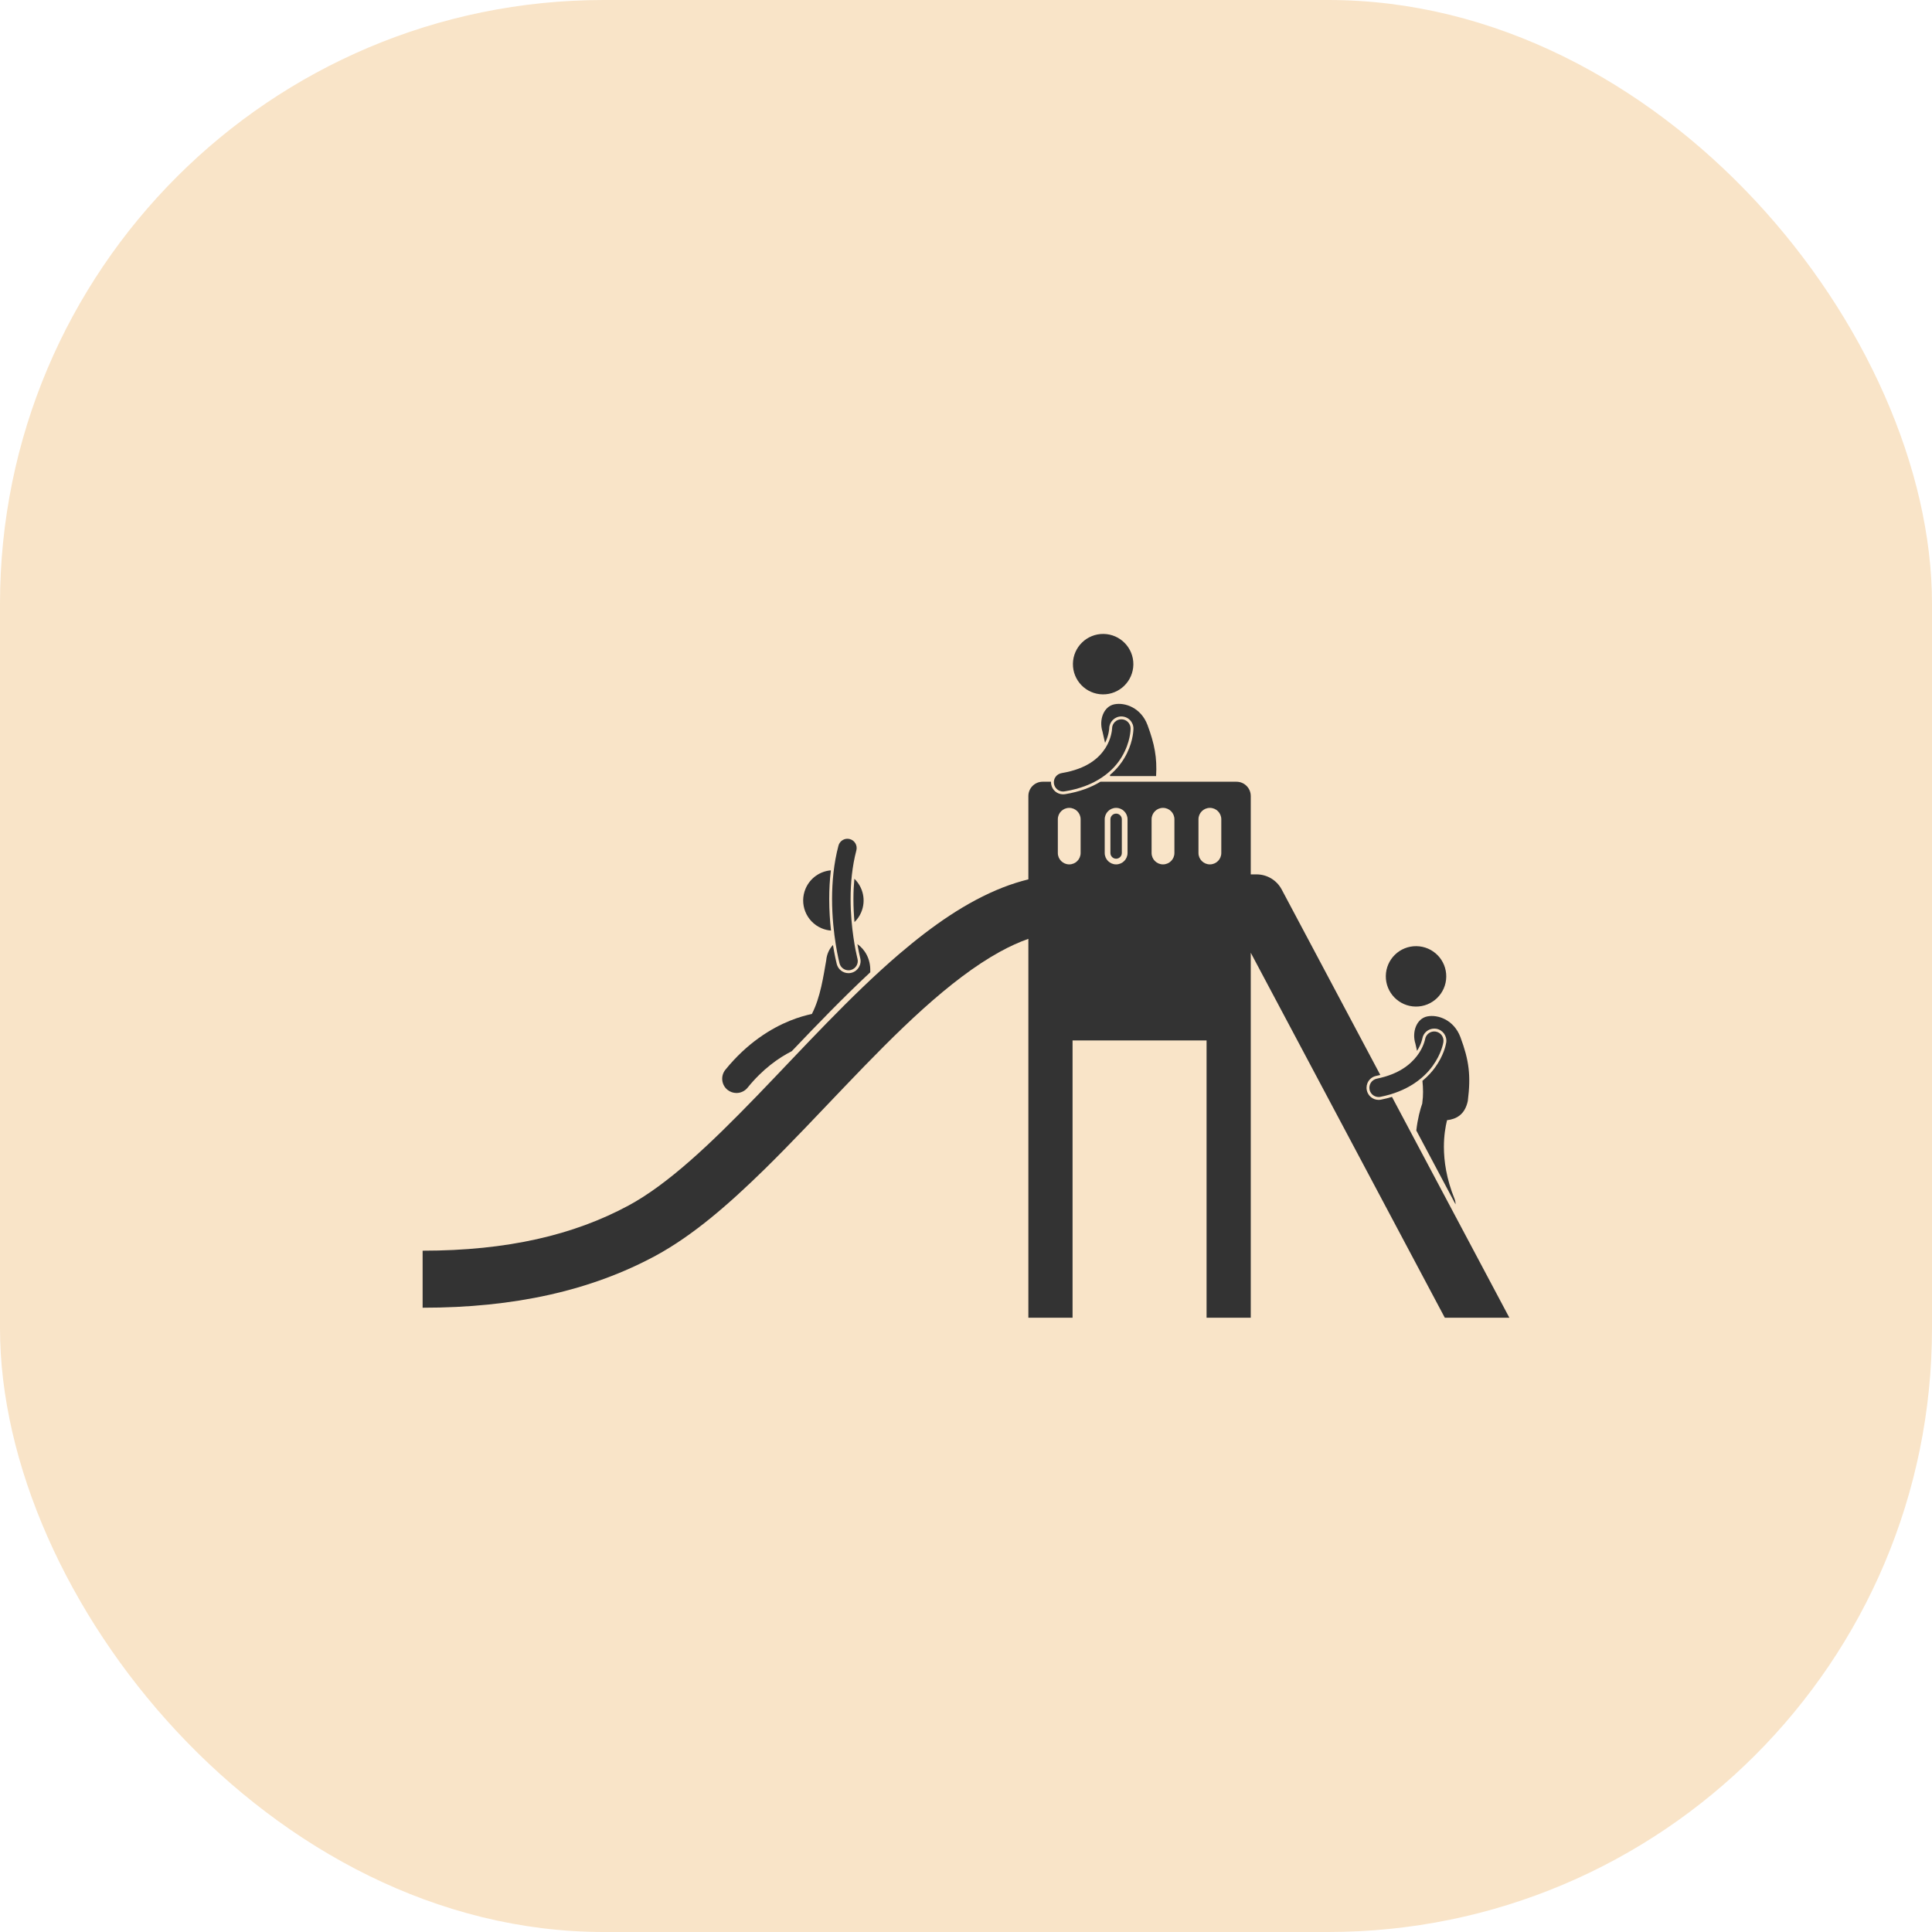 <?xml version="1.0" encoding="UTF-8"?> <svg xmlns="http://www.w3.org/2000/svg" width="64" height="64" viewBox="0 0 64 64" fill="none"> <rect width="64" height="64" rx="20" fill="#F9E4C8"></rect> <path d="M37.145 23.733C37.255 23.734 37.356 23.776 37.431 23.852C37.506 23.929 37.548 24.03 37.547 24.137V24.138L37.547 24.142C37.544 24.255 37.514 24.661 37.246 25.111C37.156 25.266 37.005 25.471 36.771 25.669C36.771 25.683 36.772 25.696 36.772 25.709H38.297C38.333 25.102 38.248 24.649 38.011 24.013C37.797 23.45 37.275 23.26 36.915 23.331C36.556 23.402 36.399 23.851 36.521 24.233C36.547 24.349 36.576 24.476 36.606 24.61C36.735 24.353 36.744 24.133 36.744 24.131C36.747 23.911 36.927 23.733 37.145 23.733L37.145 23.733Z" fill="#333333"></path> <path d="M36.973 26.952C36.869 26.952 36.784 27.036 36.784 27.14V28.257C36.784 28.361 36.869 28.446 36.973 28.446C37.077 28.446 37.162 28.361 37.162 28.257V27.14C37.162 27.036 37.077 26.952 36.973 26.952Z" fill="#333333"></path> <path d="M36.556 21C37.108 21.007 37.551 21.461 37.544 22.014C37.536 22.566 37.083 23.009 36.53 23.002C35.977 22.995 35.535 22.541 35.542 21.988C35.549 21.435 36.003 20.993 36.556 21Z" fill="#333333"></path> <path d="M47.511 34.074C47.531 34.074 47.552 34.075 47.572 34.078C47.791 34.112 47.941 34.317 47.908 34.536C47.892 34.634 47.817 34.978 47.535 35.366C47.448 35.487 47.313 35.644 47.12 35.804C47.145 36.05 47.15 36.297 47.116 36.529C47.116 36.537 47.116 36.544 47.115 36.552C47.047 36.746 46.962 37.052 46.917 37.449L48.217 39.895C48.218 39.834 48.207 39.773 48.183 39.713C47.913 39.047 47.832 38.464 47.831 37.991C47.831 37.624 47.882 37.324 47.935 37.108C48.237 37.072 48.525 36.931 48.623 36.471C48.729 35.629 48.666 35.128 48.377 34.353C48.163 33.79 47.641 33.599 47.281 33.67C46.922 33.742 46.765 34.19 46.887 34.572C46.904 34.648 46.922 34.729 46.941 34.812C47.08 34.594 47.115 34.413 47.115 34.411C47.147 34.215 47.313 34.074 47.511 34.074L47.511 34.074Z" fill="#333333"></path> <path d="M46.921 31.343C47.474 31.35 47.916 31.803 47.909 32.356C47.902 32.909 47.448 33.351 46.895 33.344C46.342 33.337 45.9 32.883 45.907 32.33C45.914 31.778 46.368 31.335 46.921 31.343Z" fill="#333333"></path> <path d="M28.828 32.209C28.828 32.2 28.829 32.19 28.829 32.18C28.843 31.758 28.645 31.447 28.402 31.274C28.439 31.493 28.474 31.644 28.488 31.701C28.492 31.72 28.495 31.729 28.495 31.732C28.552 31.948 28.423 32.168 28.209 32.224C28.176 32.233 28.142 32.237 28.107 32.237C27.925 32.237 27.765 32.114 27.719 31.937V31.937L27.718 31.933C27.699 31.857 27.646 31.632 27.593 31.304C27.47 31.433 27.386 31.616 27.37 31.811C27.279 32.315 27.182 33.036 26.894 33.589C26.706 33.629 26.457 33.696 26.169 33.812C25.551 34.062 24.754 34.542 24.029 35.437C23.865 35.64 23.896 35.938 24.099 36.102C24.187 36.172 24.292 36.207 24.396 36.207C24.534 36.207 24.67 36.147 24.764 36.032C25.263 35.415 25.786 35.047 26.228 34.822C27.074 33.934 27.941 33.036 28.828 32.209L28.828 32.209Z" fill="#333333"></path> <path d="M28.306 30.545C28.397 30.457 28.473 30.35 28.526 30.226C28.696 29.832 28.593 29.391 28.302 29.11C28.282 29.325 28.271 29.548 28.271 29.779C28.271 30.052 28.285 30.311 28.306 30.545L28.306 30.545Z" fill="#333333"></path> <path d="M27.524 28.831C27.168 28.861 26.84 29.081 26.688 29.433C26.469 29.94 26.703 30.529 27.211 30.748C27.315 30.793 27.422 30.818 27.528 30.826C27.494 30.517 27.469 30.162 27.469 29.778C27.469 29.45 27.487 29.134 27.524 28.832V28.831Z" fill="#333333"></path> <path d="M27.563 29.778C27.564 30.968 27.807 31.897 27.811 31.913C27.847 32.051 27.971 32.142 28.108 32.142C28.133 32.142 28.159 32.139 28.185 32.132C28.349 32.089 28.448 31.922 28.405 31.758C28.405 31.758 28.402 31.747 28.396 31.722C28.354 31.548 28.177 30.746 28.177 29.778C28.177 29.265 28.227 28.705 28.368 28.17C28.411 28.006 28.313 27.838 28.149 27.795C27.986 27.752 27.818 27.85 27.775 28.014C27.616 28.616 27.564 29.226 27.563 29.778L27.563 29.778Z" fill="#333333"></path> <path d="M50 43.652L46.111 36.336C45.997 36.371 45.877 36.401 45.748 36.427C45.722 36.432 45.695 36.435 45.669 36.435C45.478 36.435 45.313 36.299 45.276 36.112C45.255 36.007 45.276 35.9 45.335 35.811C45.395 35.721 45.486 35.661 45.591 35.64C45.636 35.63 45.681 35.62 45.724 35.609L42.458 29.466C42.294 29.157 41.974 28.965 41.624 28.965H41.433V26.369C41.433 26.108 41.221 25.896 40.961 25.896H36.453C36.159 26.075 35.776 26.229 35.282 26.308C35.26 26.311 35.238 26.313 35.217 26.313H35.217C35.019 26.313 34.853 26.172 34.821 25.976C34.817 25.95 34.815 25.923 34.816 25.896H34.538C34.278 25.896 34.066 26.108 34.066 26.369V29.13C33.781 29.2 33.5 29.29 33.224 29.397C32.011 29.872 30.883 30.667 29.788 31.602C28.15 33.005 26.582 34.743 25.07 36.307C24.314 37.088 23.574 37.826 22.86 38.452C22.146 39.079 21.456 39.593 20.82 39.935C19.008 40.911 16.81 41.43 14 41.431V43.32C17.039 43.322 19.581 42.751 21.717 41.598C22.966 40.921 24.144 39.89 25.325 38.735C27.089 37.002 28.853 34.973 30.585 33.415C31.45 32.637 32.303 31.98 33.115 31.533C33.441 31.353 33.758 31.209 34.066 31.1V43.651H35.53V34.466H39.969V43.651H41.433V31.561L47.861 43.651L50 43.651L50 43.652ZM37.351 28.256C37.351 28.465 37.181 28.634 36.973 28.634C36.764 28.634 36.595 28.465 36.595 28.256V27.14C36.595 26.931 36.764 26.762 36.973 26.762C37.181 26.762 37.351 26.931 37.351 27.14V28.256ZM35.797 28.256C35.797 28.465 35.628 28.634 35.42 28.634C35.211 28.634 35.042 28.465 35.042 28.256V27.14C35.042 26.931 35.211 26.762 35.42 26.762C35.628 26.762 35.797 26.931 35.797 27.14V28.256ZM38.904 28.256C38.904 28.465 38.735 28.634 38.526 28.634C38.317 28.634 38.148 28.465 38.148 28.256V27.14C38.148 26.931 38.317 26.762 38.526 26.762C38.735 26.762 38.904 26.931 38.904 27.14V28.256ZM40.457 28.256C40.457 28.465 40.288 28.634 40.079 28.634C39.87 28.634 39.701 28.465 39.701 28.256V27.14C39.701 26.931 39.87 26.762 40.079 26.762C40.288 26.762 40.457 26.931 40.457 27.14V28.256Z" fill="#333333"></path> <path d="M45.609 35.732C45.443 35.766 45.335 35.927 45.368 36.094C45.397 36.239 45.525 36.34 45.669 36.34C45.689 36.34 45.709 36.339 45.729 36.334C46.626 36.157 47.166 35.715 47.458 35.311C47.751 34.907 47.809 34.553 47.814 34.522C47.84 34.354 47.725 34.198 47.557 34.172C47.391 34.146 47.235 34.26 47.208 34.426H47.208C47.207 34.43 47.159 34.692 46.941 34.977C46.721 35.262 46.342 35.584 45.609 35.732V35.732Z" fill="#333333"></path> <path d="M34.914 25.962C34.939 26.113 35.069 26.22 35.217 26.22C35.234 26.22 35.25 26.218 35.267 26.215C36.303 26.05 36.885 25.541 37.165 25.063C37.448 24.587 37.452 24.169 37.453 24.136C37.454 23.967 37.317 23.828 37.148 23.828C36.979 23.827 36.841 23.962 36.839 24.13V24.132C36.839 24.16 36.82 24.465 36.619 24.78C36.409 25.104 36.025 25.465 35.168 25.61C35.001 25.637 34.887 25.795 34.914 25.962L34.914 25.962Z" fill="#333333"></path> </svg> 